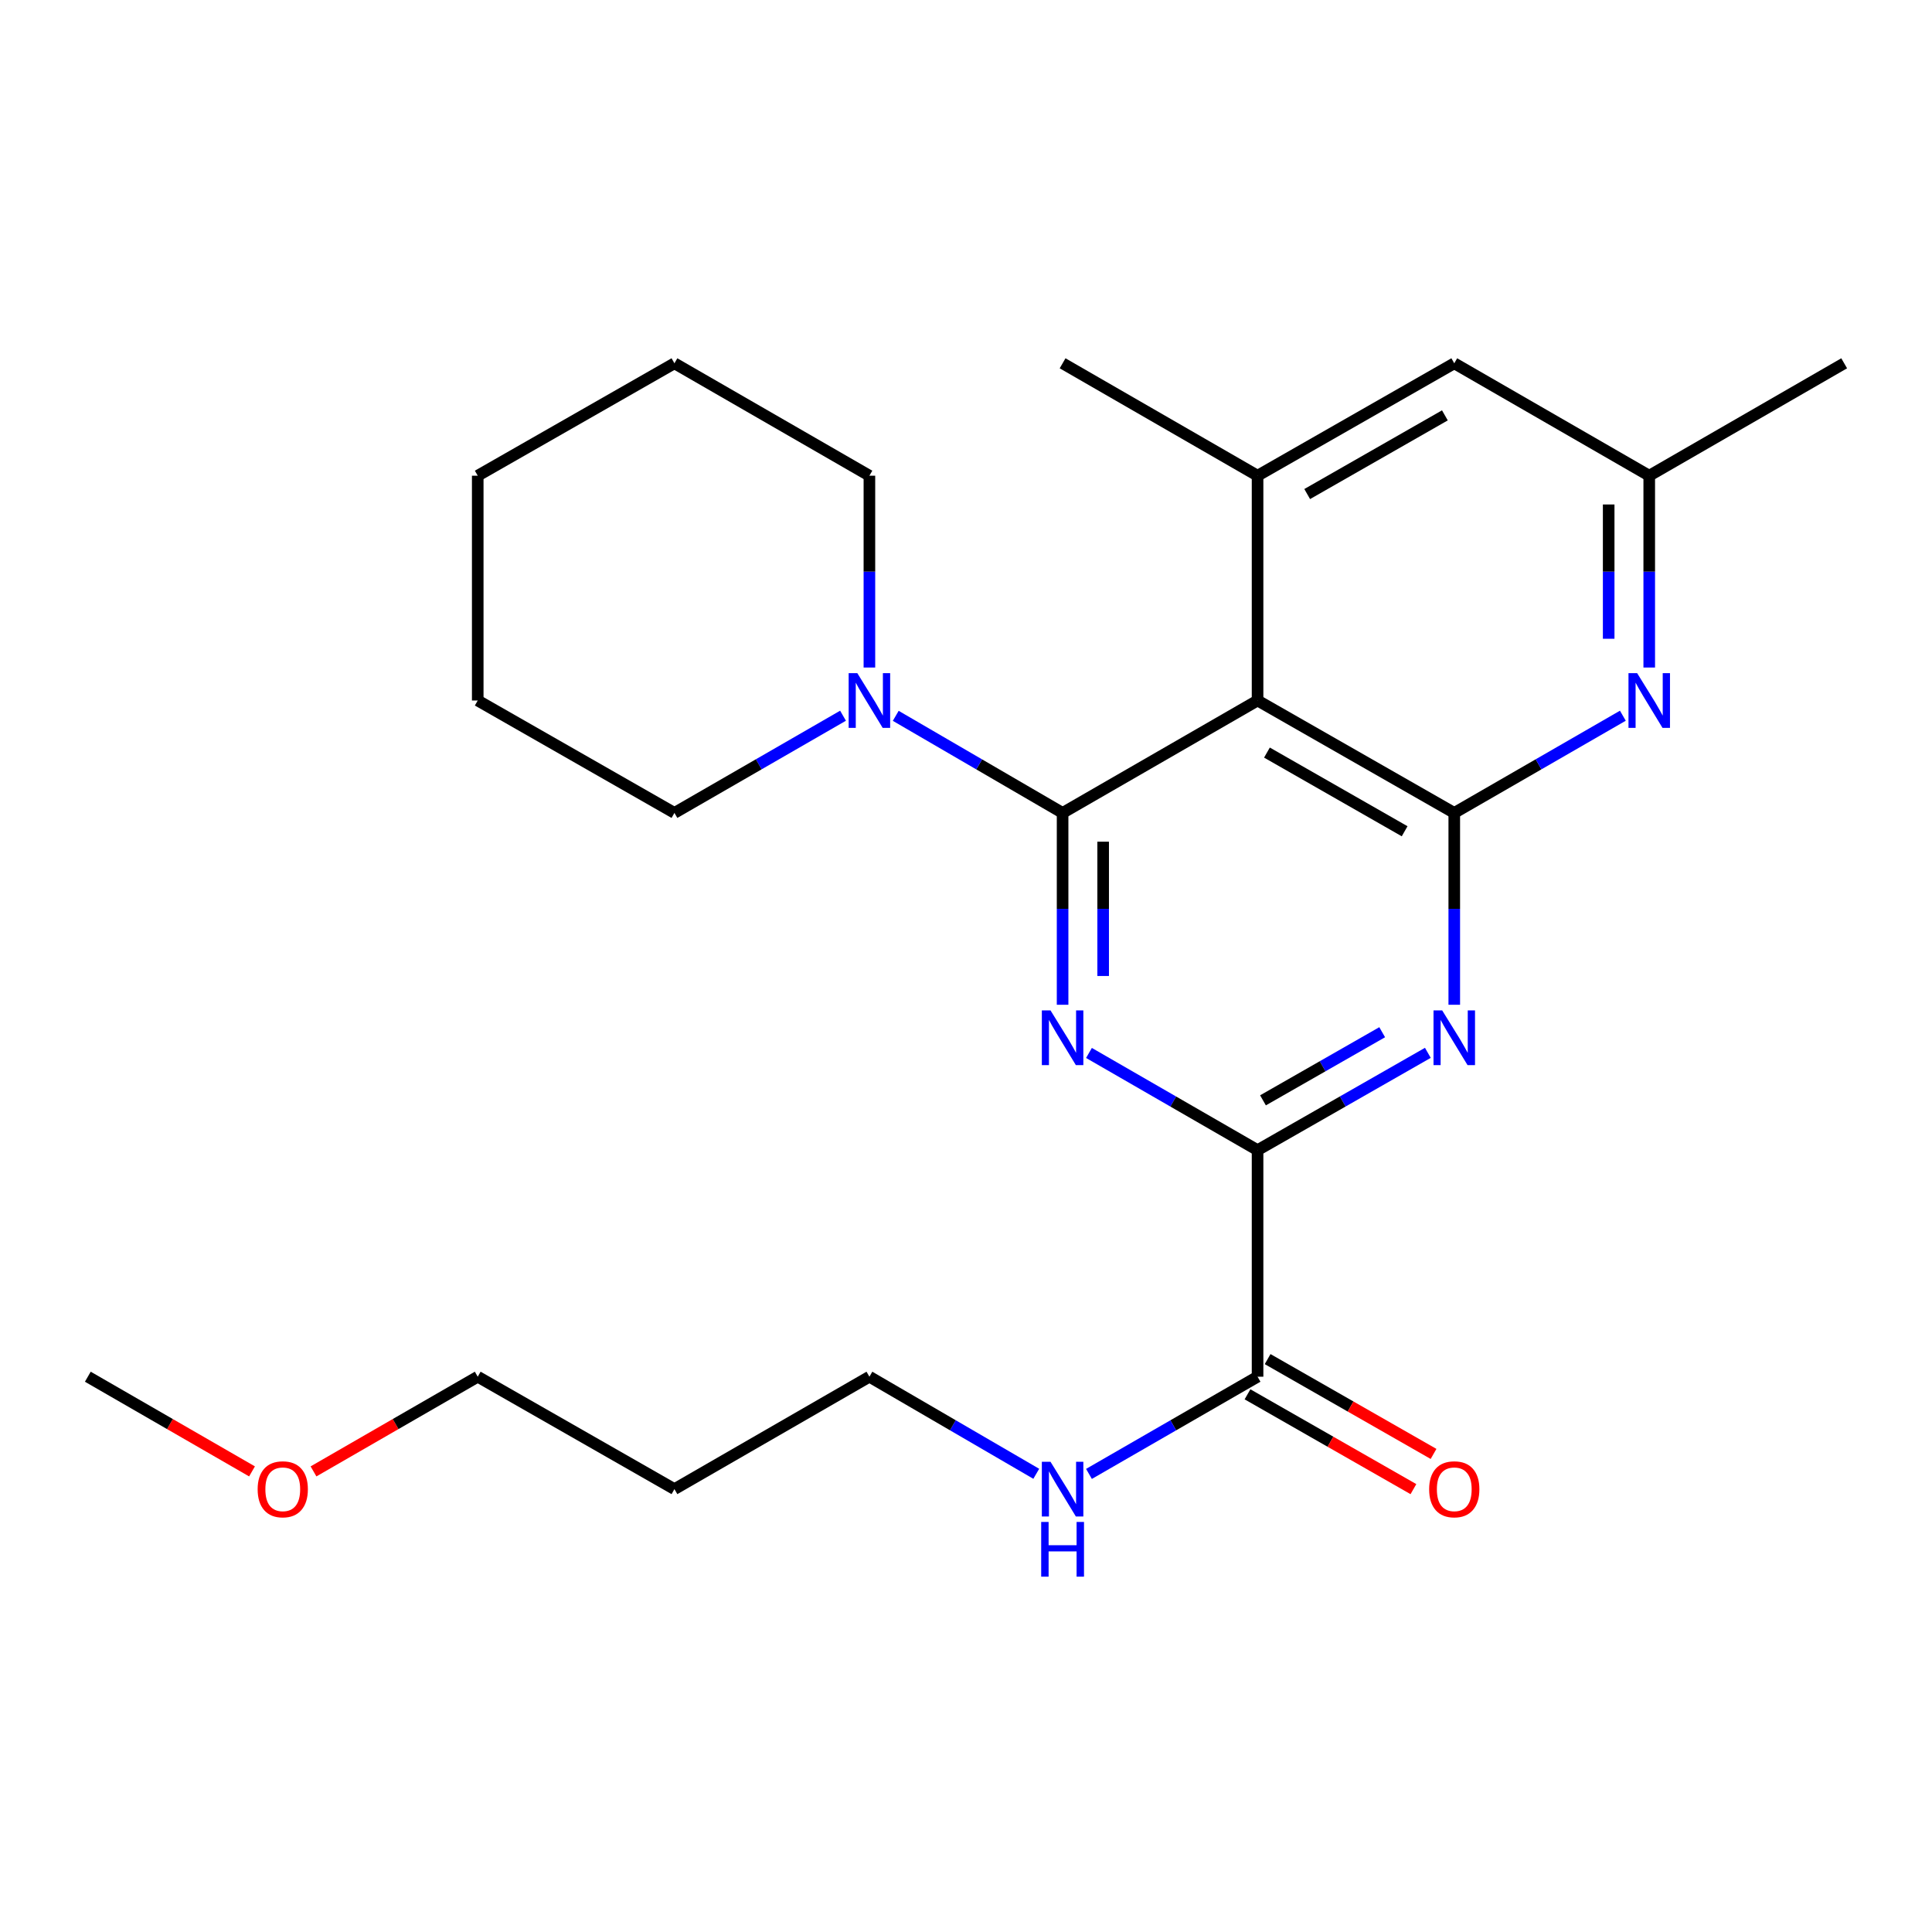 <?xml version='1.0' encoding='iso-8859-1'?>
<svg version='1.1' baseProfile='full'
              xmlns='http://www.w3.org/2000/svg'
                      xmlns:rdkit='http://www.rdkit.org/xml'
                      xmlns:xlink='http://www.w3.org/1999/xlink'
                  xml:space='preserve'
width='1000px' height='1000px' viewBox='0 0 1000 1000'>
<!-- END OF HEADER -->
<rect style='opacity:1.0;fill:#FFFFFF;stroke:none' width='1000' height='1000' x='0' y='0'> </rect>
<path class='bond-0' d='M 549.997,420.765 L 549.997,470.414' style='fill:none;fill-rule:evenodd;stroke:#000000;stroke-width:6px;stroke-linecap:butt;stroke-linejoin:miter;stroke-opacity:1' />
<path class='bond-0' d='M 549.997,470.414 L 549.997,520.064' style='fill:none;fill-rule:evenodd;stroke:#0000FF;stroke-width:6px;stroke-linecap:butt;stroke-linejoin:miter;stroke-opacity:1' />
<path class='bond-0' d='M 570.99,435.66 L 570.99,470.414' style='fill:none;fill-rule:evenodd;stroke:#000000;stroke-width:6px;stroke-linecap:butt;stroke-linejoin:miter;stroke-opacity:1' />
<path class='bond-0' d='M 570.99,470.414 L 570.99,505.169' style='fill:none;fill-rule:evenodd;stroke:#0000FF;stroke-width:6px;stroke-linecap:butt;stroke-linejoin:miter;stroke-opacity:1' />
<path class='bond-1' d='M 549.997,420.765 L 650.913,362.58' style='fill:none;fill-rule:evenodd;stroke:#000000;stroke-width:6px;stroke-linecap:butt;stroke-linejoin:miter;stroke-opacity:1' />
<path class='bond-2' d='M 549.997,420.765 L 506.816,395.639' style='fill:none;fill-rule:evenodd;stroke:#000000;stroke-width:6px;stroke-linecap:butt;stroke-linejoin:miter;stroke-opacity:1' />
<path class='bond-2' d='M 506.816,395.639 L 463.635,370.513' style='fill:none;fill-rule:evenodd;stroke:#0000FF;stroke-width:6px;stroke-linecap:butt;stroke-linejoin:miter;stroke-opacity:1' />
<path class='bond-3' d='M 563.649,545.004 L 607.281,570.161' style='fill:none;fill-rule:evenodd;stroke:#0000FF;stroke-width:6px;stroke-linecap:butt;stroke-linejoin:miter;stroke-opacity:1' />
<path class='bond-3' d='M 607.281,570.161 L 650.913,595.317' style='fill:none;fill-rule:evenodd;stroke:#000000;stroke-width:6px;stroke-linecap:butt;stroke-linejoin:miter;stroke-opacity:1' />
<path class='bond-4' d='M 650.913,362.58 L 752.726,420.765' style='fill:none;fill-rule:evenodd;stroke:#000000;stroke-width:6px;stroke-linecap:butt;stroke-linejoin:miter;stroke-opacity:1' />
<path class='bond-4' d='M 655.769,389.534 L 727.038,430.263' style='fill:none;fill-rule:evenodd;stroke:#000000;stroke-width:6px;stroke-linecap:butt;stroke-linejoin:miter;stroke-opacity:1' />
<path class='bond-5' d='M 650.913,362.58 L 650.913,246.224' style='fill:none;fill-rule:evenodd;stroke:#000000;stroke-width:6px;stroke-linecap:butt;stroke-linejoin:miter;stroke-opacity:1' />
<path class='bond-6' d='M 752.726,420.765 L 752.726,470.414' style='fill:none;fill-rule:evenodd;stroke:#000000;stroke-width:6px;stroke-linecap:butt;stroke-linejoin:miter;stroke-opacity:1' />
<path class='bond-6' d='M 752.726,470.414 L 752.726,520.064' style='fill:none;fill-rule:evenodd;stroke:#0000FF;stroke-width:6px;stroke-linecap:butt;stroke-linejoin:miter;stroke-opacity:1' />
<path class='bond-7' d='M 752.726,420.765 L 796.358,395.608' style='fill:none;fill-rule:evenodd;stroke:#000000;stroke-width:6px;stroke-linecap:butt;stroke-linejoin:miter;stroke-opacity:1' />
<path class='bond-7' d='M 796.358,395.608 L 839.989,370.452' style='fill:none;fill-rule:evenodd;stroke:#0000FF;stroke-width:6px;stroke-linecap:butt;stroke-linejoin:miter;stroke-opacity:1' />
<path class='bond-8' d='M 739.054,544.946 L 694.984,570.132' style='fill:none;fill-rule:evenodd;stroke:#0000FF;stroke-width:6px;stroke-linecap:butt;stroke-linejoin:miter;stroke-opacity:1' />
<path class='bond-8' d='M 694.984,570.132 L 650.913,595.317' style='fill:none;fill-rule:evenodd;stroke:#000000;stroke-width:6px;stroke-linecap:butt;stroke-linejoin:miter;stroke-opacity:1' />
<path class='bond-8' d='M 715.417,534.275 L 684.568,551.905' style='fill:none;fill-rule:evenodd;stroke:#0000FF;stroke-width:6px;stroke-linecap:butt;stroke-linejoin:miter;stroke-opacity:1' />
<path class='bond-8' d='M 684.568,551.905 L 653.718,569.535' style='fill:none;fill-rule:evenodd;stroke:#000000;stroke-width:6px;stroke-linecap:butt;stroke-linejoin:miter;stroke-opacity:1' />
<path class='bond-9' d='M 650.913,595.317 L 650.913,712.583' style='fill:none;fill-rule:evenodd;stroke:#000000;stroke-width:6px;stroke-linecap:butt;stroke-linejoin:miter;stroke-opacity:1' />
<path class='bond-10' d='M 853.642,345.512 L 853.642,295.868' style='fill:none;fill-rule:evenodd;stroke:#0000FF;stroke-width:6px;stroke-linecap:butt;stroke-linejoin:miter;stroke-opacity:1' />
<path class='bond-10' d='M 853.642,295.868 L 853.642,246.224' style='fill:none;fill-rule:evenodd;stroke:#000000;stroke-width:6px;stroke-linecap:butt;stroke-linejoin:miter;stroke-opacity:1' />
<path class='bond-10' d='M 832.649,330.618 L 832.649,295.868' style='fill:none;fill-rule:evenodd;stroke:#0000FF;stroke-width:6px;stroke-linecap:butt;stroke-linejoin:miter;stroke-opacity:1' />
<path class='bond-10' d='M 832.649,295.868 L 832.649,261.117' style='fill:none;fill-rule:evenodd;stroke:#000000;stroke-width:6px;stroke-linecap:butt;stroke-linejoin:miter;stroke-opacity:1' />
<path class='bond-11' d='M 650.913,246.224 L 752.726,188.04' style='fill:none;fill-rule:evenodd;stroke:#000000;stroke-width:6px;stroke-linecap:butt;stroke-linejoin:miter;stroke-opacity:1' />
<path class='bond-11' d='M 676.6,255.722 L 747.87,214.994' style='fill:none;fill-rule:evenodd;stroke:#000000;stroke-width:6px;stroke-linecap:butt;stroke-linejoin:miter;stroke-opacity:1' />
<path class='bond-12' d='M 650.913,246.224 L 549.997,188.04' style='fill:none;fill-rule:evenodd;stroke:#000000;stroke-width:6px;stroke-linecap:butt;stroke-linejoin:miter;stroke-opacity:1' />
<path class='bond-13' d='M 436.351,370.452 L 392.719,395.608' style='fill:none;fill-rule:evenodd;stroke:#0000FF;stroke-width:6px;stroke-linecap:butt;stroke-linejoin:miter;stroke-opacity:1' />
<path class='bond-13' d='M 392.719,395.608 L 349.087,420.765' style='fill:none;fill-rule:evenodd;stroke:#000000;stroke-width:6px;stroke-linecap:butt;stroke-linejoin:miter;stroke-opacity:1' />
<path class='bond-14' d='M 450.003,345.512 L 450.003,295.868' style='fill:none;fill-rule:evenodd;stroke:#0000FF;stroke-width:6px;stroke-linecap:butt;stroke-linejoin:miter;stroke-opacity:1' />
<path class='bond-14' d='M 450.003,295.868 L 450.003,246.224' style='fill:none;fill-rule:evenodd;stroke:#000000;stroke-width:6px;stroke-linecap:butt;stroke-linejoin:miter;stroke-opacity:1' />
<path class='bond-15' d='M 645.705,721.697 L 688.646,746.236' style='fill:none;fill-rule:evenodd;stroke:#000000;stroke-width:6px;stroke-linecap:butt;stroke-linejoin:miter;stroke-opacity:1' />
<path class='bond-15' d='M 688.646,746.236 L 731.587,770.776' style='fill:none;fill-rule:evenodd;stroke:#FF0000;stroke-width:6px;stroke-linecap:butt;stroke-linejoin:miter;stroke-opacity:1' />
<path class='bond-15' d='M 656.121,703.47 L 699.061,728.01' style='fill:none;fill-rule:evenodd;stroke:#000000;stroke-width:6px;stroke-linecap:butt;stroke-linejoin:miter;stroke-opacity:1' />
<path class='bond-15' d='M 699.061,728.01 L 742.002,752.55' style='fill:none;fill-rule:evenodd;stroke:#FF0000;stroke-width:6px;stroke-linecap:butt;stroke-linejoin:miter;stroke-opacity:1' />
<path class='bond-16' d='M 650.913,712.583 L 607.281,737.74' style='fill:none;fill-rule:evenodd;stroke:#000000;stroke-width:6px;stroke-linecap:butt;stroke-linejoin:miter;stroke-opacity:1' />
<path class='bond-16' d='M 607.281,737.74 L 563.649,762.896' style='fill:none;fill-rule:evenodd;stroke:#0000FF;stroke-width:6px;stroke-linecap:butt;stroke-linejoin:miter;stroke-opacity:1' />
<path class='bond-17' d='M 752.726,188.04 L 853.642,246.224' style='fill:none;fill-rule:evenodd;stroke:#000000;stroke-width:6px;stroke-linecap:butt;stroke-linejoin:miter;stroke-opacity:1' />
<path class='bond-18' d='M 853.642,246.224 L 954.545,188.04' style='fill:none;fill-rule:evenodd;stroke:#000000;stroke-width:6px;stroke-linecap:butt;stroke-linejoin:miter;stroke-opacity:1' />
<path class='bond-19' d='M 536.365,762.835 L 493.184,737.709' style='fill:none;fill-rule:evenodd;stroke:#0000FF;stroke-width:6px;stroke-linecap:butt;stroke-linejoin:miter;stroke-opacity:1' />
<path class='bond-19' d='M 493.184,737.709 L 450.003,712.583' style='fill:none;fill-rule:evenodd;stroke:#000000;stroke-width:6px;stroke-linecap:butt;stroke-linejoin:miter;stroke-opacity:1' />
<path class='bond-20' d='M 349.087,420.765 L 247.274,362.58' style='fill:none;fill-rule:evenodd;stroke:#000000;stroke-width:6px;stroke-linecap:butt;stroke-linejoin:miter;stroke-opacity:1' />
<path class='bond-21' d='M 450.003,246.224 L 349.087,188.04' style='fill:none;fill-rule:evenodd;stroke:#000000;stroke-width:6px;stroke-linecap:butt;stroke-linejoin:miter;stroke-opacity:1' />
<path class='bond-22' d='M 349.087,770.768 L 450.003,712.583' style='fill:none;fill-rule:evenodd;stroke:#000000;stroke-width:6px;stroke-linecap:butt;stroke-linejoin:miter;stroke-opacity:1' />
<path class='bond-23' d='M 349.087,770.768 L 247.274,712.583' style='fill:none;fill-rule:evenodd;stroke:#000000;stroke-width:6px;stroke-linecap:butt;stroke-linejoin:miter;stroke-opacity:1' />
<path class='bond-24' d='M 162.271,761.593 L 204.772,737.088' style='fill:none;fill-rule:evenodd;stroke:#FF0000;stroke-width:6px;stroke-linecap:butt;stroke-linejoin:miter;stroke-opacity:1' />
<path class='bond-24' d='M 204.772,737.088 L 247.274,712.583' style='fill:none;fill-rule:evenodd;stroke:#000000;stroke-width:6px;stroke-linecap:butt;stroke-linejoin:miter;stroke-opacity:1' />
<path class='bond-25' d='M 130.446,761.592 L 87.951,737.088' style='fill:none;fill-rule:evenodd;stroke:#FF0000;stroke-width:6px;stroke-linecap:butt;stroke-linejoin:miter;stroke-opacity:1' />
<path class='bond-25' d='M 87.951,737.088 L 45.455,712.583' style='fill:none;fill-rule:evenodd;stroke:#000000;stroke-width:6px;stroke-linecap:butt;stroke-linejoin:miter;stroke-opacity:1' />
<path class='bond-26' d='M 349.087,188.04 L 247.274,246.224' style='fill:none;fill-rule:evenodd;stroke:#000000;stroke-width:6px;stroke-linecap:butt;stroke-linejoin:miter;stroke-opacity:1' />
<path class='bond-27' d='M 247.274,362.58 L 247.274,246.224' style='fill:none;fill-rule:evenodd;stroke:#000000;stroke-width:6px;stroke-linecap:butt;stroke-linejoin:miter;stroke-opacity:1' />
<path  class='atom-1' d='M 543.737 522.973
L 553.017 537.973
Q 553.937 539.453, 555.417 542.133
Q 556.897 544.813, 556.977 544.973
L 556.977 522.973
L 560.737 522.973
L 560.737 551.293
L 556.857 551.293
L 546.897 534.893
Q 545.737 532.973, 544.497 530.773
Q 543.297 528.573, 542.937 527.893
L 542.937 551.293
L 539.257 551.293
L 539.257 522.973
L 543.737 522.973
' fill='#0000FF'/>
<path  class='atom-4' d='M 746.466 522.973
L 755.746 537.973
Q 756.666 539.453, 758.146 542.133
Q 759.626 544.813, 759.706 544.973
L 759.706 522.973
L 763.466 522.973
L 763.466 551.293
L 759.586 551.293
L 749.626 534.893
Q 748.466 532.973, 747.226 530.773
Q 746.026 528.573, 745.666 527.893
L 745.666 551.293
L 741.986 551.293
L 741.986 522.973
L 746.466 522.973
' fill='#0000FF'/>
<path  class='atom-6' d='M 847.382 348.42
L 856.662 363.42
Q 857.582 364.9, 859.062 367.58
Q 860.542 370.26, 860.622 370.42
L 860.622 348.42
L 864.382 348.42
L 864.382 376.74
L 860.502 376.74
L 850.542 360.34
Q 849.382 358.42, 848.142 356.22
Q 846.942 354.02, 846.582 353.34
L 846.582 376.74
L 842.902 376.74
L 842.902 348.42
L 847.382 348.42
' fill='#0000FF'/>
<path  class='atom-8' d='M 443.743 348.42
L 453.023 363.42
Q 453.943 364.9, 455.423 367.58
Q 456.903 370.26, 456.983 370.42
L 456.983 348.42
L 460.743 348.42
L 460.743 376.74
L 456.863 376.74
L 446.903 360.34
Q 445.743 358.42, 444.503 356.22
Q 443.303 354.02, 442.943 353.34
L 442.943 376.74
L 439.263 376.74
L 439.263 348.42
L 443.743 348.42
' fill='#0000FF'/>
<path  class='atom-12' d='M 739.726 770.848
Q 739.726 764.048, 743.086 760.248
Q 746.446 756.448, 752.726 756.448
Q 759.006 756.448, 762.366 760.248
Q 765.726 764.048, 765.726 770.848
Q 765.726 777.728, 762.326 781.648
Q 758.926 785.528, 752.726 785.528
Q 746.486 785.528, 743.086 781.648
Q 739.726 777.768, 739.726 770.848
M 752.726 782.328
Q 757.046 782.328, 759.366 779.448
Q 761.726 776.528, 761.726 770.848
Q 761.726 765.288, 759.366 762.488
Q 757.046 759.648, 752.726 759.648
Q 748.406 759.648, 746.046 762.448
Q 743.726 765.248, 743.726 770.848
Q 743.726 776.568, 746.046 779.448
Q 748.406 782.328, 752.726 782.328
' fill='#FF0000'/>
<path  class='atom-13' d='M 543.737 756.608
L 553.017 771.608
Q 553.937 773.088, 555.417 775.768
Q 556.897 778.448, 556.977 778.608
L 556.977 756.608
L 560.737 756.608
L 560.737 784.928
L 556.857 784.928
L 546.897 768.528
Q 545.737 766.608, 544.497 764.408
Q 543.297 762.208, 542.937 761.528
L 542.937 784.928
L 539.257 784.928
L 539.257 756.608
L 543.737 756.608
' fill='#0000FF'/>
<path  class='atom-13' d='M 538.917 787.76
L 542.757 787.76
L 542.757 799.8
L 557.237 799.8
L 557.237 787.76
L 561.077 787.76
L 561.077 816.08
L 557.237 816.08
L 557.237 803
L 542.757 803
L 542.757 816.08
L 538.917 816.08
L 538.917 787.76
' fill='#0000FF'/>
<path  class='atom-18' d='M 133.358 770.848
Q 133.358 764.048, 136.718 760.248
Q 140.078 756.448, 146.358 756.448
Q 152.638 756.448, 155.998 760.248
Q 159.358 764.048, 159.358 770.848
Q 159.358 777.728, 155.958 781.648
Q 152.558 785.528, 146.358 785.528
Q 140.118 785.528, 136.718 781.648
Q 133.358 777.768, 133.358 770.848
M 146.358 782.328
Q 150.678 782.328, 152.998 779.448
Q 155.358 776.528, 155.358 770.848
Q 155.358 765.288, 152.998 762.488
Q 150.678 759.648, 146.358 759.648
Q 142.038 759.648, 139.678 762.448
Q 137.358 765.248, 137.358 770.848
Q 137.358 776.568, 139.678 779.448
Q 142.038 782.328, 146.358 782.328
' fill='#FF0000'/>
</svg>
